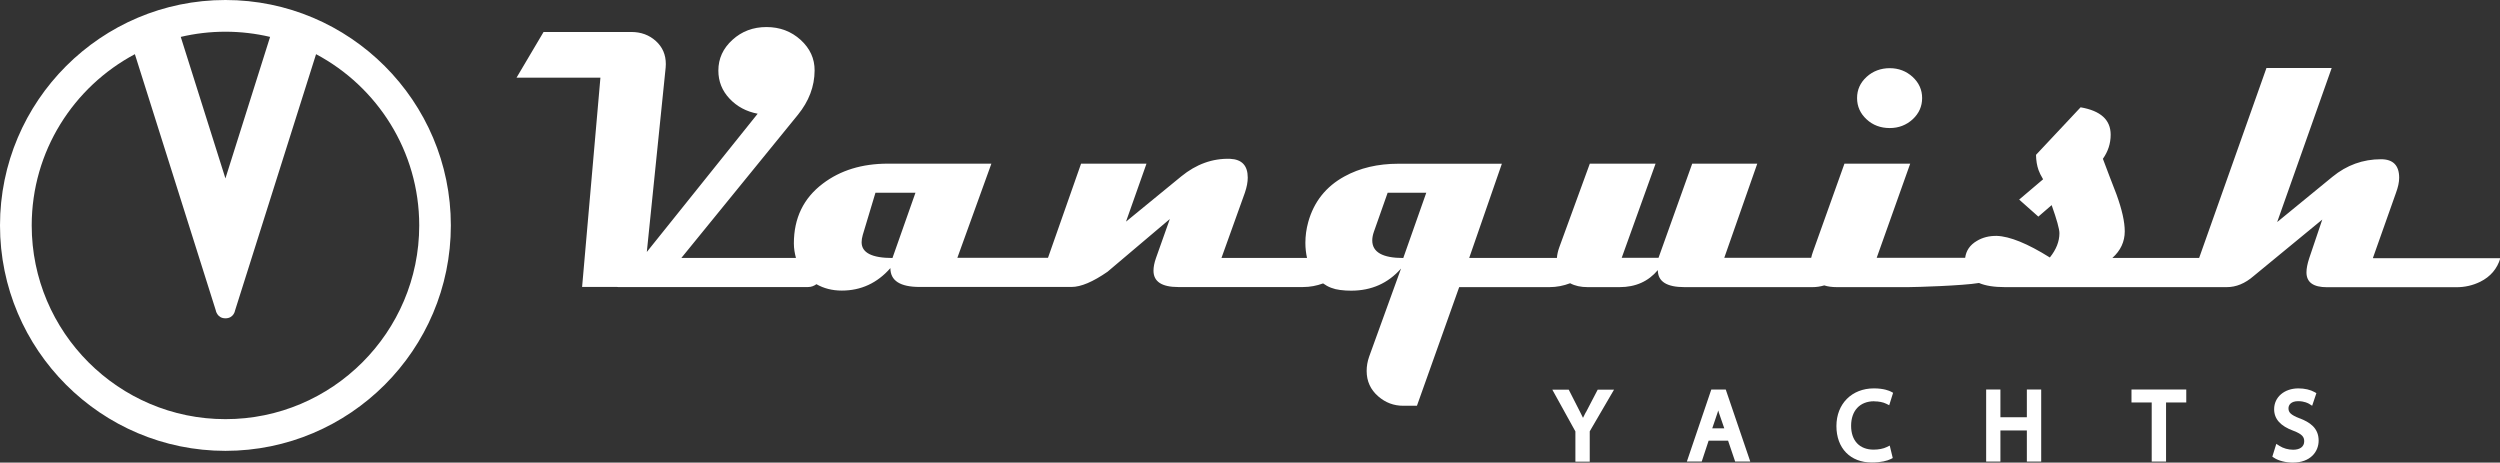 <?xml version="1.0" encoding="UTF-8"?>
<svg id="Laag_1" data-name="Laag 1" xmlns="http://www.w3.org/2000/svg" viewBox="0 0 289.34 53.54">
  <rect x="0" y="0" width="289.34" height="53.54" fill="#333333" stroke="none"/>
  <defs>
    <style>
      .cls-1 {
        fill: #fff;
        stroke-width: 0px;
      }
    </style>
  </defs>
  <g>
    <path class="cls-1" d="m183.53,47.72c-.11.22-.22.43-.32.64-.08-.17-.17-.35-.26-.53l-1.39-2.73h-1.9l2.67,4.83v3.5h1.66v-3.51l2.81-4.82h-1.89l-1.37,2.63Z"/>
    <path class="cls-1" d="m199.56,49.57h-1.39l.61-1.8c.03-.09.06-.18.08-.27.03.1.06.19.09.3l.61,1.77Zm-1.5-4.49l-2.83,8.34h1.72l.8-2.42h2.25l.82,2.42h1.75l-2.84-8.34h-1.67Z"/>
    <path class="cls-1" d="m216.92,46.45c.53,0,1.03.1,1.39.28l.34.17.45-1.44-.24-.13c-.17-.09-.81-.38-1.98-.38-2.56,0-4.34,1.79-4.34,4.36s1.61,4.22,4.11,4.22c1.04,0,1.81-.21,2.18-.4l.23-.12-.35-1.44-.37.18c-.36.18-.93.29-1.49.29-1.63,0-2.61-1.03-2.61-2.76s1-2.84,2.67-2.84"/>
  </g>
  <polygon class="cls-1" points="234.58 45.08 234.58 48.29 231.52 48.29 231.52 45.08 229.87 45.08 229.87 53.42 231.52 53.42 231.52 49.82 234.58 49.82 234.58 53.42 236.24 53.42 236.24 45.08 234.58 45.08"/>
  <polygon class="cls-1" points="246.69 45.08 246.69 46.58 249.03 46.58 249.03 53.42 250.69 53.42 250.69 46.58 253.03 46.58 253.03 45.08 246.69 45.08"/>
  <g>
    <path class="cls-1" d="m266.18,48.43h0c-1.12-.43-1.32-.73-1.32-1.18,0-.38.29-.82,1.12-.82.73,0,1.19.26,1.27.31l.35.22.49-1.46-.23-.13c-.46-.26-1.13-.42-1.85-.42-1.63,0-2.81,1.01-2.81,2.41,0,1.13.73,1.95,2.24,2.5,1.03.39,1.24.73,1.24,1.21,0,.62-.48.98-1.28.98-.56,0-1.14-.16-1.59-.45l-.36-.23-.46,1.48.21.14c.49.33,1.37.55,2.14.55,2.08,0,3.01-1.28,3.01-2.55,0-1.5-1.09-2.14-2.15-2.56"/>
    <path class="cls-1" d="m26.09,48.51c-12.36,0-22.42-10.06-22.42-22.42,0-8.58,4.84-16.04,11.94-19.82l9.36,29.64s.15.93,1.12.93,1.11-.89,1.11-.89l9.38-29.68c7.09,3.77,11.94,11.24,11.94,19.82,0,12.36-10.06,22.42-22.42,22.42M31.26,4.27l-5.17,16.38-5.17-16.38c1.66-.39,3.39-.6,5.17-.6s3.51.21,5.17.6M26.09,0C11.7,0,0,11.7,0,26.09s11.7,26.09,26.09,26.09,26.09-11.7,26.09-26.09S40.47,0,26.09,0"/>
    <path class="cls-1" d="m162.4,29.86c-2.39,0-3.58-.68-3.58-2.03,0-.31.06-.64.19-1.01l1.59-4.51h4.47l-2.66,7.55Zm-59.11,0c-2.38,0-3.57-.61-3.57-1.82,0-.25.04-.53.13-.84l1.47-4.89h4.63l-2.66,7.55Zm171.34,0l2.66-7.51c.25-.67.38-1.26.38-1.78,0-1.42-.7-2.14-2.1-2.14-2.1,0-3.97.68-5.62,2.03l-6.4,5.24,6.31-17.83h-7.55l-7.79,21.98h-10.04c.95-.85,1.43-1.88,1.43-3.08,0-1.09-.32-2.52-.96-4.28-.53-1.37-1.06-2.74-1.57-4.11.6-.85.9-1.78.9-2.79,0-1.72-1.16-2.77-3.48-3.17l-5.16,5.5c.01.66.11,1.25.29,1.76.1.28.27.64.53,1.07l-2.77,2.35,2.22,1.97,1.54-1.33c.6,1.69.9,2.77.9,3.25,0,.95-.37,1.89-1.11,2.81-2.59-1.62-4.64-2.45-6.15-2.5-.87-.01-1.64.18-2.31.59-.78.46-1.23,1.11-1.34,1.95h-10.24l3.88-10.9h-7.61l-3.65,10.21c-.09.24-.15.47-.2.69h-10.06l3.82-10.9h-7.53l-3.9,10.9h-4.26l3.92-10.9h-7.61l-3.53,9.67c-.15.42-.25.83-.28,1.24h-10.15l3.78-10.9h-11.97c-2.39,0-4.47.49-6.25,1.47-2.14,1.17-3.54,2.94-4.19,5.28-.22.8-.33,1.6-.33,2.41,0,.62.07,1.2.19,1.74h-9.9l2.71-7.55c.22-.65.33-1.22.33-1.74,0-1.4-.68-2.12-2.05-2.18-2.03-.06-3.91.62-5.64,2.03l-6.4,5.24,2.37-6.71h-7.57l-3.83,10.9h-10.49l3.94-10.9h-11.98c-2.99,0-5.5.77-7.53,2.31-2.24,1.69-3.35,4-3.35,6.92,0,.61.1,1.15.24,1.68h-13.26l13.49-16.57c1.27-1.57,1.92-3.27,1.93-5.12.01-1.37-.53-2.55-1.61-3.54-1.09-.99-2.41-1.49-3.96-1.49s-2.85.49-3.94,1.48c-1.09.99-1.63,2.17-1.63,3.56,0,1.24.43,2.33,1.29,3.24.86.92,1.95,1.5,3.26,1.75l-12.83,16,2.18-21.33c.01-.14.02-.28.02-.42,0-1.08-.38-1.96-1.15-2.66-.77-.7-1.72-1.05-2.85-1.05h-10.15l-3.13,5.29h9.71l-2.12,24.22h4.03s.09.01.13.01h22c.36,0,.69-.13.96-.33.84.48,1.81.74,2.94.74,2.22,0,4.1-.87,5.62-2.6,0,1.46,1.13,2.18,3.4,2.18h17.56c1.09,0,2.48-.59,4.17-1.76l7.21-6.1-1.6,4.51c-.2.56-.29,1.05-.29,1.47,0,1.26.96,1.89,2.87,1.89h14.43c.82,0,1.59-.15,2.33-.42.56.41,1.22.67,1.97.76.45.06.87.08,1.28.08,2.34,0,4.26-.85,5.77-2.56l-3.69,10.19c-.2.57-.29,1.12-.29,1.66,0,1.19.45,2.17,1.34,2.94.84.73,1.8,1.09,2.89,1.09h1.59l4.89-13.73h10.44c.85,0,1.64-.16,2.4-.45.55.3,1.23.45,2.03.45h3.69c1.86,0,3.33-.66,4.43-1.97,0,1.32,1.03,1.97,3.08,1.97h14.83c.46,0,.91-.07,1.35-.2.4.13.88.2,1.45.2h8.28c.84,0,6.28-.16,8.18-.48.74.32,1.74.48,3.01.48h25.67c1.09,0,2.12-.43,3.1-1.28l7.95-6.54-1.51,4.47c-.21.64-.32,1.19-.32,1.64,0,1.15.79,1.72,2.37,1.72h14.99c.98,0,1.89-.21,2.75-.63,1.19-.59,1.96-1.5,2.33-2.73h-14.7Z"/>
    <path class="cls-1" d="m218.71,14.82c1.03,0,1.92-.34,2.65-1.01.73-.67,1.1-1.5,1.1-2.46s-.37-1.77-1.1-2.45c-.74-.67-1.62-1.01-2.65-1.01s-1.95.34-2.68,1.01c-.74.68-1.1,1.49-1.1,2.45s.37,1.79,1.1,2.46c.73.68,1.63,1.01,2.68,1.01"/>
  </g>
</svg>